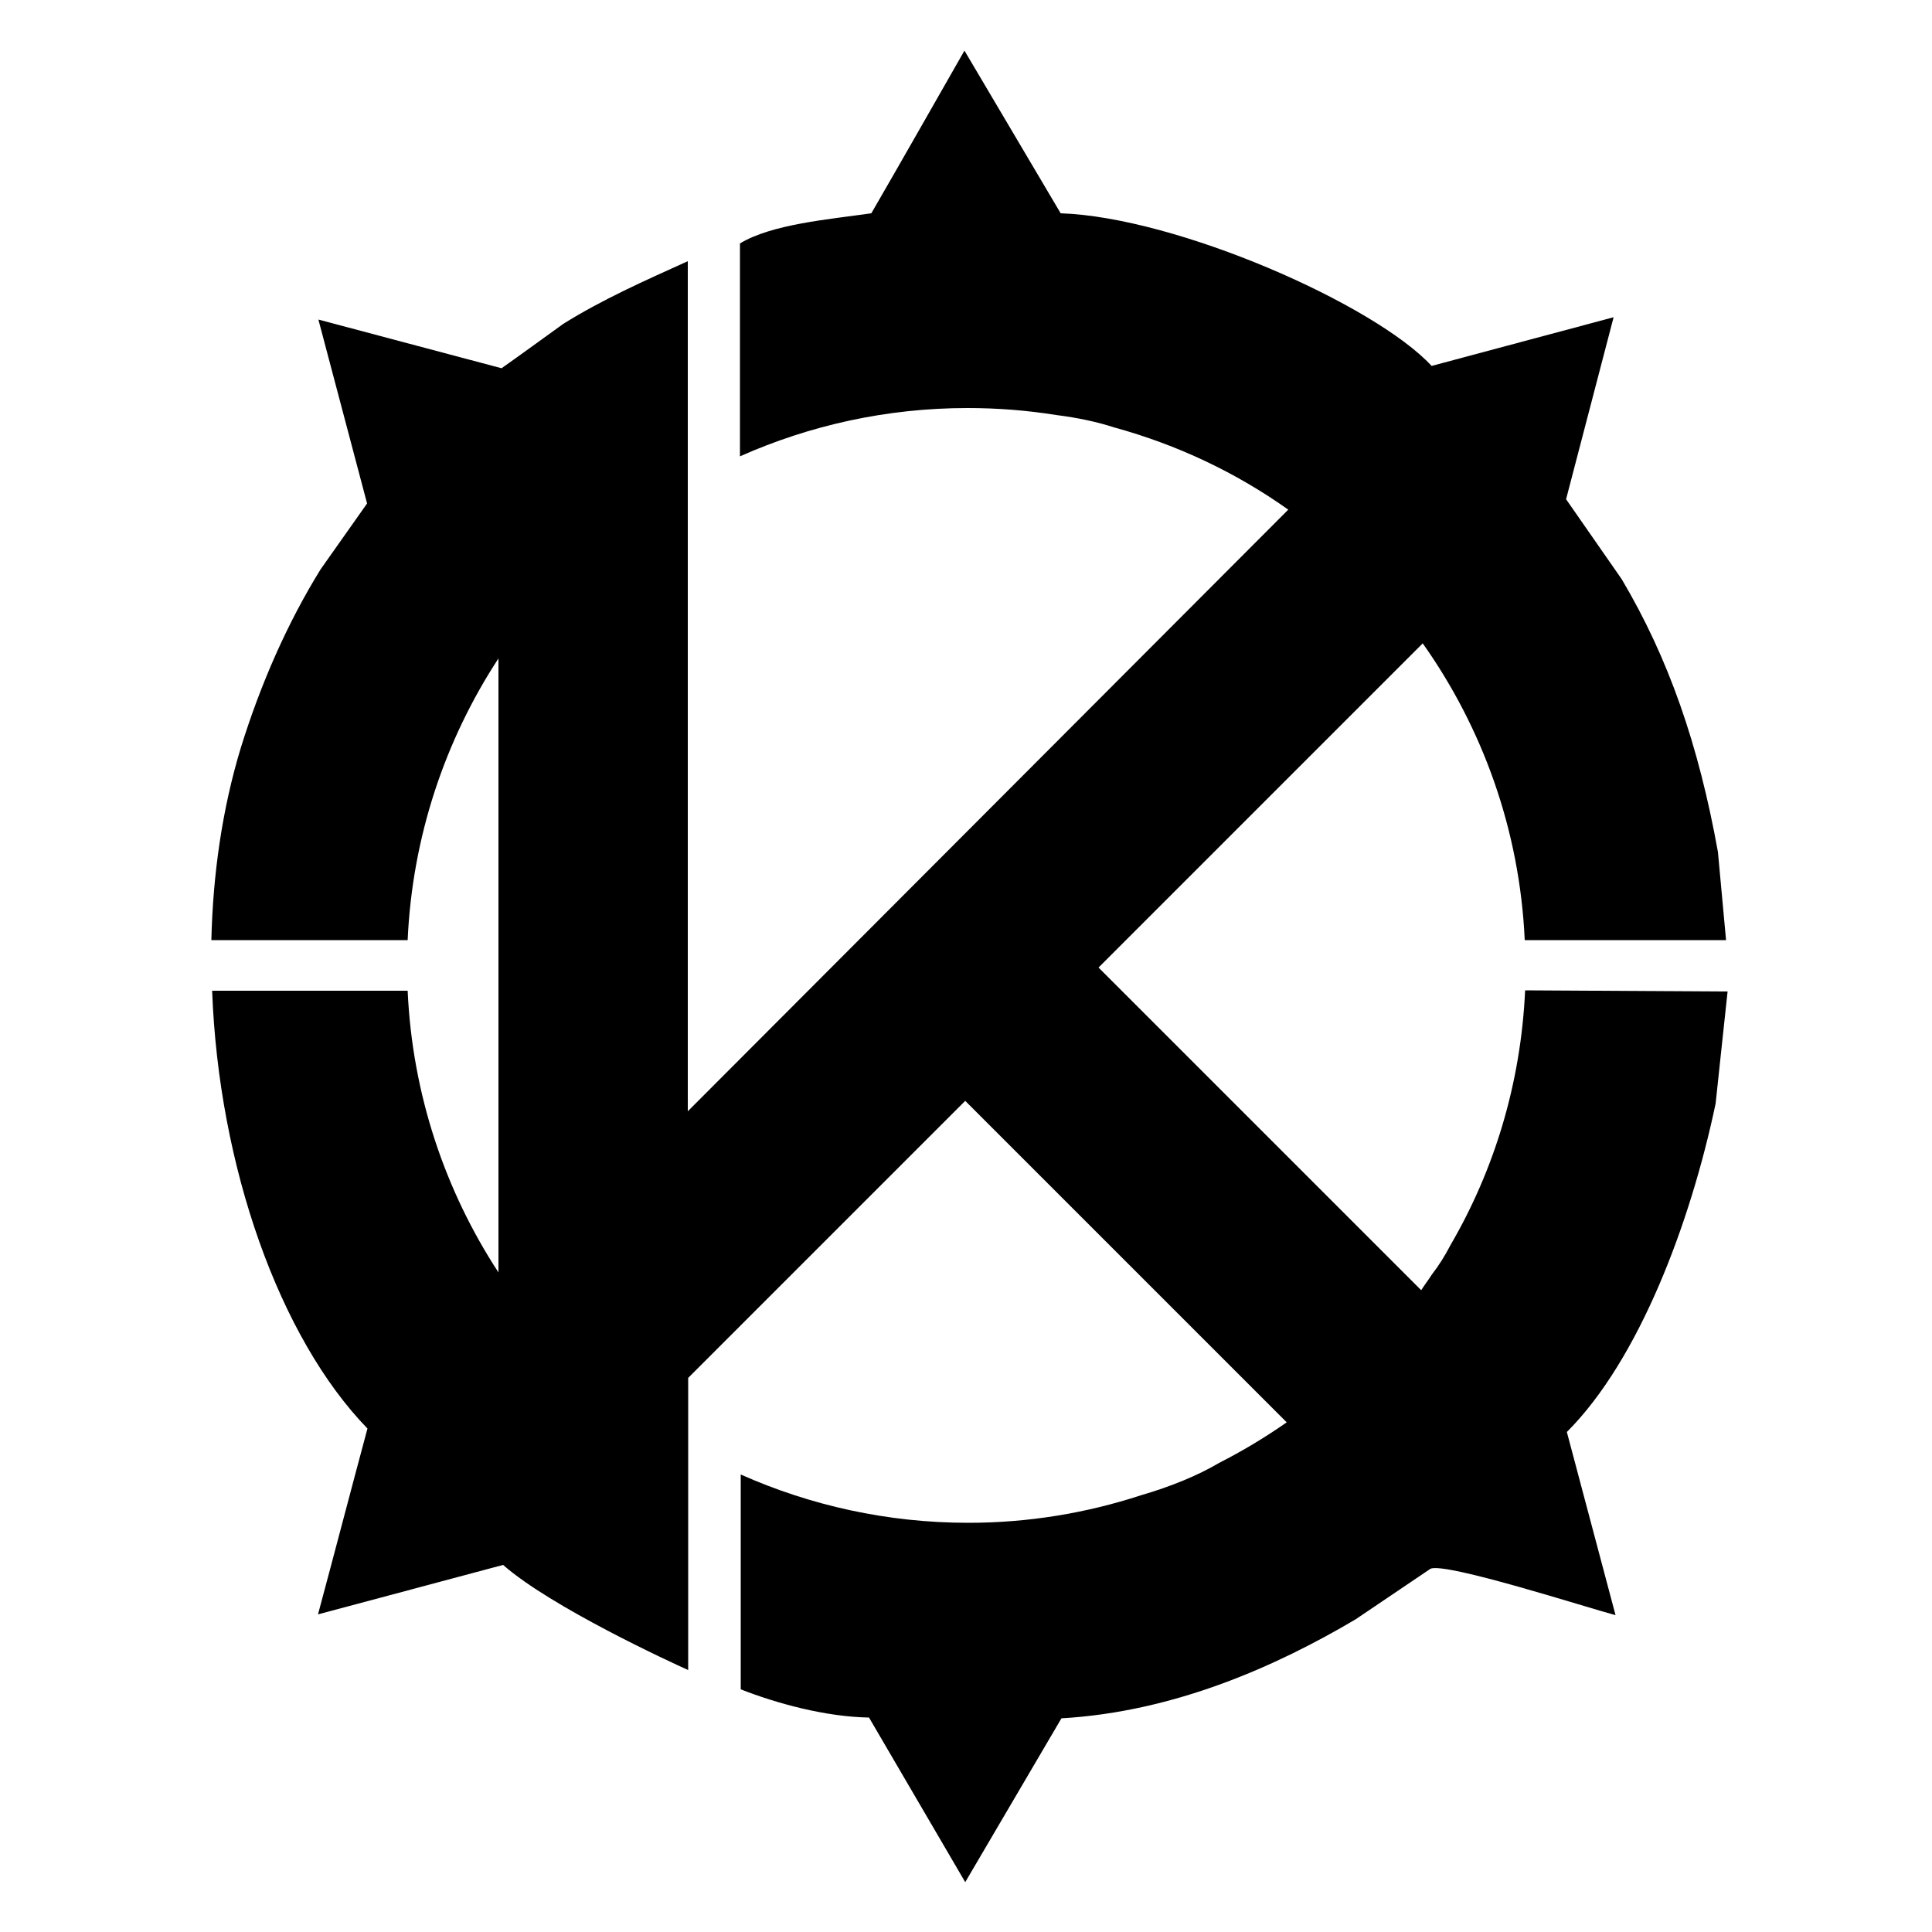 <?xml version="1.0" encoding="UTF-8"?> <svg xmlns="http://www.w3.org/2000/svg" xmlns:xlink="http://www.w3.org/1999/xlink" version="1.1" id="Layer_1" x="0px" y="0px" viewBox="0 0 500 500" style="enable-background:new 0 0 500 500;" xml:space="preserve"> <path d="M375.4,322.2c-1.5,2.9-3.1,5.4-4.8,7.6c-0.9,1.4-1.9,2.7-2.8,4.1l-83.5-83.5l83.9-83.9c15.5,21.9,25.1,48.3,26.4,76.8h52.1 c0,0-1.4-15.1-2.1-22.8c-5-27.8-12.8-50.2-24.9-70.6c-4.8-6.9-9.6-13.8-14.4-20.7c4.1-15.7,8.2-31.4,12.3-47.1 c-15.7,4.2-31.4,8.4-47.1,12.6c-14.8-16-66-38.5-96-39.5c-8.3-14-16.6-28.1-24.9-42.1c-8,14-16,28.1-24.1,42.1 c-11.2,1.6-25.7,2.8-34,7.8v55.1c18-8,37.9-12.5,58.9-12.5c7.8,0,15.4,0.6,22.9,1.8c5.6,0.7,10.7,1.8,15,3.2 c16.4,4.5,31.6,11.7,45.1,21.3L178,287.6V124.3v-21v-31v-4.7c-11.3,5.1-22.1,9.9-32.2,16.2c-5.3,3.8-10.6,7.7-16,11.5 c-15.8-4.2-31.6-8.4-47.4-12.6c4.2,15.9,8.4,31.7,12.6,47.6c-4,5.7-8,11.3-12,17c-8.5,13.7-15.5,29.5-20.7,46.3 c-4.8,15.8-7.2,32.7-7.6,49.7h50.8c1.2-26.8,9.7-51.8,23.5-72.9v158.9c-13.8-21.1-22.3-46.1-23.5-72.9H54.9 c1.7,45.5,17.4,89.8,40.2,113.3c-4.3,16-8.5,32.1-12.8,48.1c16-4.3,31.9-8.5,47.9-12.8c12.4,10.9,43.4,25.2,47.9,27.2v-35.7v-21 v-18.9l71.7-71.7l83.2,83.2c-5.6,3.9-11.4,7.4-17.5,10.5c-5.4,3.2-12.4,6.1-20.3,8.4c-14.1,4.6-29.1,7.1-44.6,7.1 c-21,0-40.9-4.5-58.9-12.5c0,18.5,0,37.1,0,55.6c9.2,3.6,21.8,7.1,33.2,7.3c8.3,14.2,16.6,28.4,24.9,42.6 c8.3-14.1,16.6-28.3,24.9-42.4c29.4-1.7,55.8-13.6,76.1-25.6c6.5-4.4,12.9-8.7,19.4-13.1c3.8-1.8,41,10.2,47.9,12 c-4.2-15.8-8.4-31.6-12.6-47.4c18.7-18.7,32-54.1,38.5-85c1-9.7,2.1-19.4,3.1-29c-17.5-0.1-34.9-0.2-52.4-0.3 C393.6,280.4,386.7,302.8,375.4,322.2z"></path> </svg> 